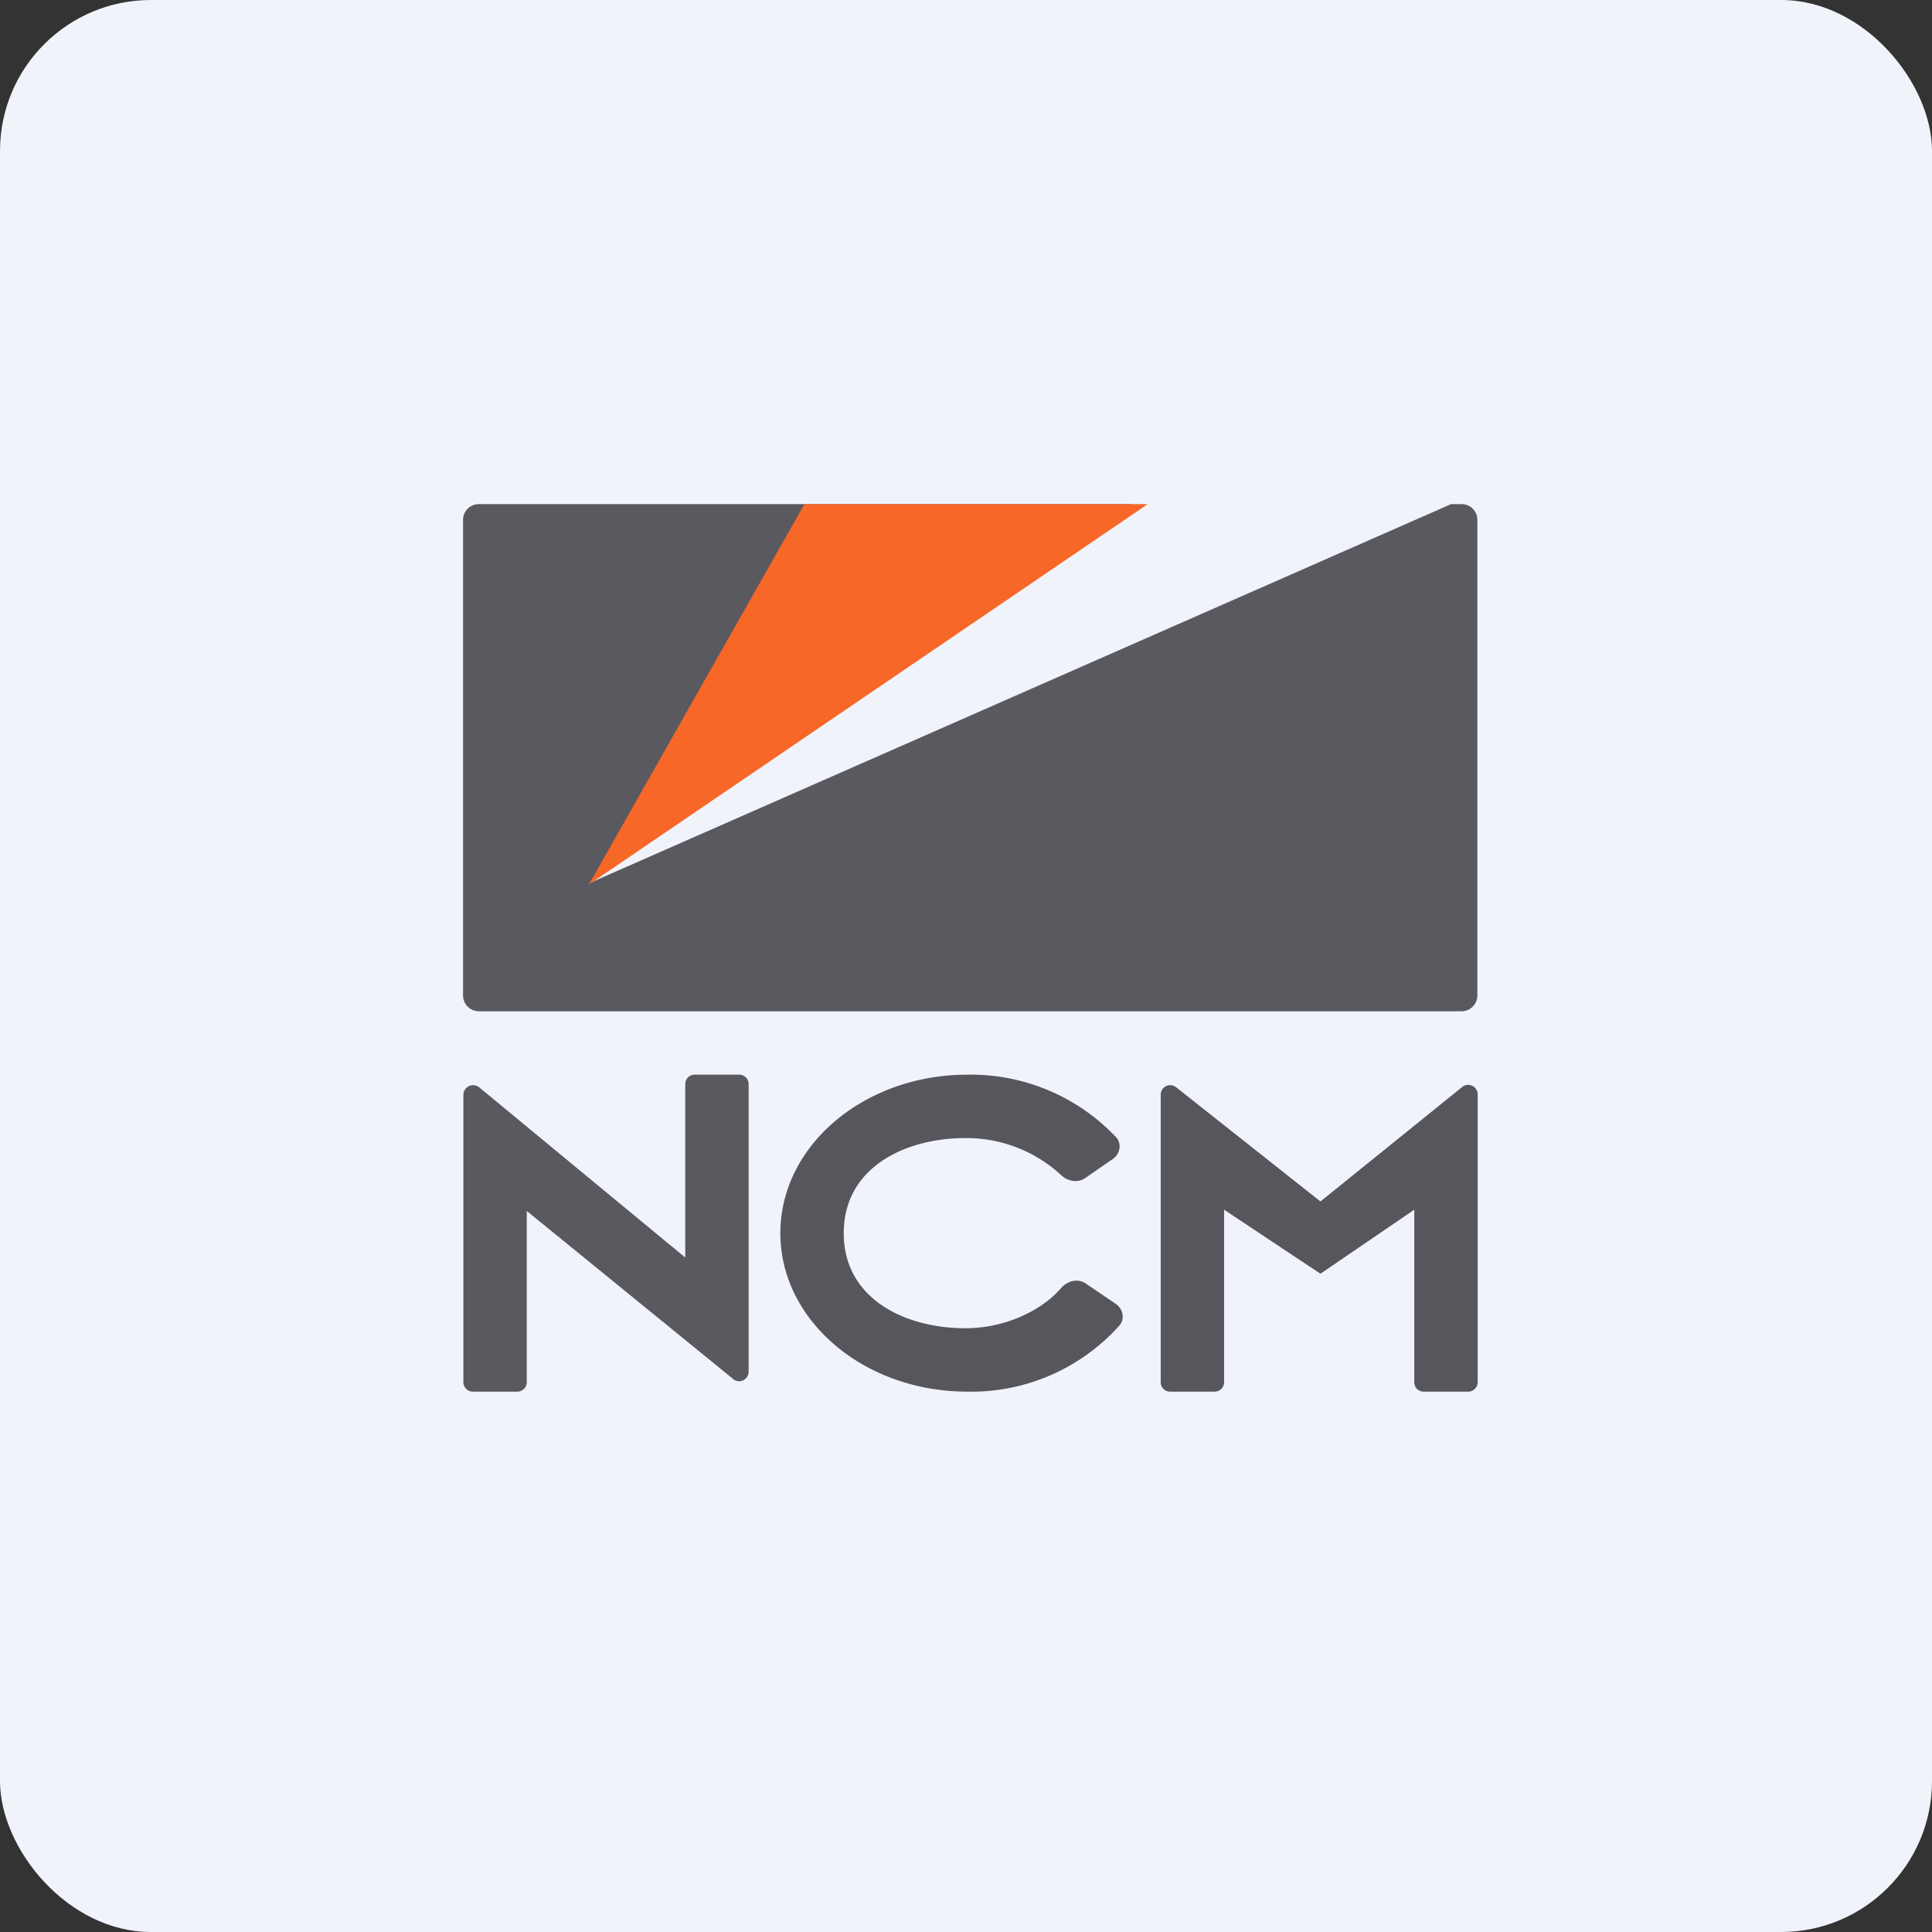 <!-- by FastBull --><svg xmlns="http://www.w3.org/2000/svg" width="64" height="64" viewBox="0 0 64 64"><rect x="0" y="0" width="64" height="64" fill="#333333" stroke="none"/><rect x="0" y="0" width="64" height="64" rx="5" ry="5" fill="#F0F3FA" /><path fill="#eef1f8" d="" /><path d="M 37.474,16.7 L 19.518,29.258 L 48.068,16.7 L 48.414,16.7 C 48.709,16.7 48.94,16.931 48.94,17.225 L 48.94,32.975 A 0.525,0.525 0 0,1 48.414,33.5 L 15.864,33.5 A 0.525,0.525 0 0,1 15.339,32.975 L 15.339,17.225 C 15.339,16.931 15.57,16.7 15.864,16.7 L 37.463,16.7 Z M 15.35,45.785 L 15.35,36.272 C 15.35,35.999 15.665,35.852 15.875,36.02 L 22.7,41.658 L 22.7,35.915 C 22.7,35.736 22.837,35.6 23.015,35.6 L 24.485,35.6 C 24.663,35.6 24.8,35.736 24.8,35.915 L 24.8,45.438 C 24.8,45.701 24.485,45.858 24.285,45.68 L 17.45,40.115 L 17.45,45.785 A 0.315,0.315 0 0,1 17.135,46.1 L 15.665,46.1 A 0.315,0.315 0 0,1 15.35,45.785 Z" fill="#5a595f" /><path d="M 19.508,29.3 L 26.648,16.7 L 38.02,16.7 L 19.508,29.3 Z" fill="#f76728" /><path d="M 36.959,43.191 C 37.2,43.359 37.274,43.685 37.085,43.906 A 6.583,6.583 0 0,1 32.045,46.1 C 28.622,46.1 25.85,43.748 25.85,40.85 C 25.85,37.952 28.622,35.6 32.045,35.6 A 6.615,6.615 0 0,1 36.969,37.669 C 37.169,37.879 37.106,38.225 36.864,38.393 L 35.951,39.023 C 35.699,39.202 35.352,39.128 35.142,38.918 A 4.62,4.62 0 0,0 31.982,37.7 C 29.977,37.7 27.95,38.676 27.95,40.85 C 27.95,43.023 29.977,44 31.982,44 C 33.211,44 34.45,43.475 35.153,42.666 C 35.363,42.425 35.709,42.341 35.972,42.52 L 36.959,43.191 Z M 38.45,36.251 L 38.45,45.785 C 38.45,45.964 38.587,46.1 38.765,46.1 L 40.235,46.1 A 0.315,0.315 0 0,0 40.55,45.785 L 40.55,40.073 L 43.742,42.194 L 46.85,40.073 L 46.85,45.785 C 46.85,45.964 46.986,46.1 47.165,46.1 L 48.635,46.1 A 0.315,0.315 0 0,0 48.95,45.785 L 48.95,36.261 A 0.315,0.315 0 0,0 48.435,36.01 L 43.742,39.8 L 38.965,36.02 A 0.315,0.315 0 0,0 38.45,36.261 Z" fill="#57565c" /></svg>